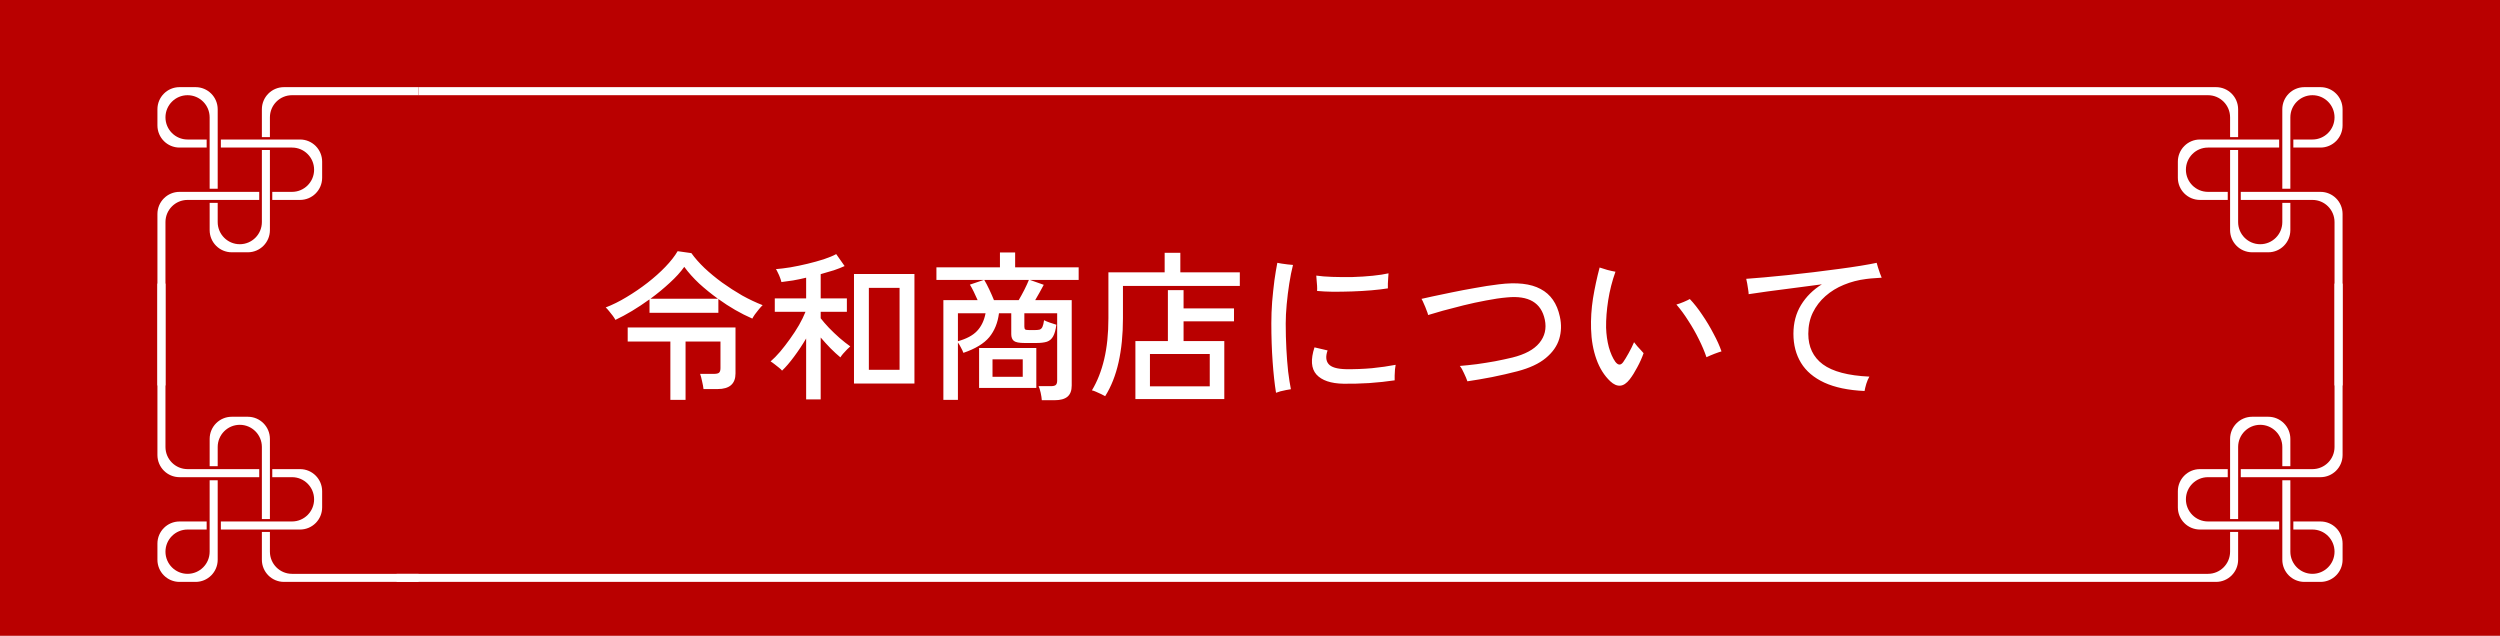 <svg width="232" height="59" viewBox="0 0 232 59" fill="none" xmlns="http://www.w3.org/2000/svg">
<rect width="232" height="59" fill="#B90000"/>
<path d="M57.11 29.685C57.06 29.585 56.98 29.46 56.87 29.31C56.76 29.16 56.645 29.015 56.525 28.875C56.405 28.725 56.3 28.61 56.21 28.53C56.84 28.29 57.485 27.97 58.145 27.57C58.815 27.17 59.46 26.73 60.08 26.25C60.71 25.76 61.265 25.265 61.745 24.765C62.235 24.255 62.615 23.77 62.885 23.31L64.16 23.49C64.48 23.94 64.885 24.4 65.375 24.87C65.865 25.33 66.41 25.78 67.01 26.22C67.61 26.65 68.23 27.05 68.87 27.42C69.52 27.78 70.155 28.08 70.775 28.32C70.685 28.4 70.57 28.525 70.43 28.695C70.3 28.855 70.175 29.015 70.055 29.175C69.945 29.335 69.865 29.465 69.815 29.565C68.755 29.105 67.705 28.5 66.665 27.75V29.025H60.275V27.78C59.165 28.58 58.11 29.215 57.11 29.685ZM62.21 37.11V31.695H58.25V30.39H68.255V34.65C68.255 35.62 67.7 36.105 66.59 36.105H65.285C65.265 35.905 65.22 35.66 65.15 35.37C65.09 35.08 65.03 34.855 64.97 34.695H66.275C66.485 34.695 66.635 34.66 66.725 34.59C66.815 34.51 66.86 34.37 66.86 34.17V31.695H63.62V37.11H62.21ZM60.365 27.72H66.62C66.01 27.28 65.43 26.81 64.88 26.31C64.34 25.8 63.88 25.285 63.5 24.765C63.16 25.245 62.71 25.74 62.15 26.25C61.6 26.76 61.005 27.25 60.365 27.72ZM79.25 35.595V25.425H84.86V35.595H79.25ZM74.81 37.065V31.41C74.47 31.99 74.095 32.555 73.685 33.105C73.285 33.645 72.915 34.075 72.575 34.395C72.515 34.315 72.415 34.22 72.275 34.11C72.135 33.99 71.995 33.88 71.855 33.78C71.715 33.67 71.6 33.59 71.51 33.54C71.79 33.3 72.085 33 72.395 32.64C72.705 32.27 73.01 31.875 73.31 31.455C73.62 31.025 73.9 30.595 74.15 30.165C74.4 29.725 74.6 29.315 74.75 28.935H71.9V27.69H74.81V25.77C74.4 25.87 73.995 25.955 73.595 26.025C73.205 26.085 72.845 26.135 72.515 26.175C72.495 26.075 72.455 25.945 72.395 25.785C72.335 25.615 72.265 25.455 72.185 25.305C72.115 25.145 72.055 25.035 72.005 24.975C72.385 24.945 72.83 24.89 73.34 24.81C73.86 24.72 74.39 24.61 74.93 24.48C75.47 24.35 75.975 24.21 76.445 24.06C76.925 23.9 77.31 23.74 77.6 23.58L78.38 24.69C78.1 24.82 77.77 24.95 77.39 25.08C77.01 25.2 76.6 25.32 76.16 25.44V27.69H78.59V28.935H76.16V29.535C76.36 29.795 76.615 30.09 76.925 30.42C77.235 30.74 77.565 31.055 77.915 31.365C78.265 31.665 78.595 31.925 78.905 32.145C78.835 32.205 78.735 32.3 78.605 32.43C78.475 32.56 78.35 32.695 78.23 32.835C78.12 32.965 78.04 33.075 77.99 33.165C77.7 32.925 77.395 32.645 77.075 32.325C76.755 31.995 76.45 31.66 76.16 31.32V37.065H74.81ZM80.63 34.32H83.48V26.715H80.63V34.32ZM96.68 37.14C96.67 36.96 96.635 36.73 96.575 36.45C96.515 36.18 96.45 35.975 96.38 35.835H97.535C97.735 35.835 97.88 35.8 97.97 35.73C98.06 35.65 98.105 35.515 98.105 35.325V29.07H95.06V30.3C95.06 30.43 95.085 30.52 95.135 30.57C95.195 30.61 95.32 30.63 95.51 30.63H96.035C96.225 30.63 96.375 30.615 96.485 30.585C96.595 30.545 96.68 30.46 96.74 30.33C96.8 30.2 96.85 29.995 96.89 29.715C97.02 29.785 97.2 29.86 97.43 29.94C97.66 30.02 97.86 30.085 98.03 30.135C97.97 30.605 97.87 30.965 97.73 31.215C97.6 31.455 97.41 31.62 97.16 31.71C96.91 31.79 96.575 31.83 96.155 31.83H95.09C94.58 31.83 94.245 31.765 94.085 31.635C93.925 31.505 93.845 31.295 93.845 31.005V29.07H92.705C92.595 29.95 92.295 30.69 91.805 31.29C91.315 31.88 90.515 32.365 89.405 32.745C89.345 32.585 89.265 32.415 89.165 32.235C89.075 32.055 88.985 31.905 88.895 31.785V37.11H87.545V27.855H90.725C90.615 27.595 90.495 27.335 90.365 27.075C90.235 26.805 90.115 26.585 90.005 26.415L91.295 25.98H86.9V24.81H92.795V23.43H94.205V24.81H100.1V25.98H95.585L96.86 26.43C96.76 26.63 96.635 26.86 96.485 27.12C96.345 27.38 96.205 27.625 96.065 27.855H99.455V35.775C99.455 36.245 99.325 36.59 99.065 36.81C98.805 37.03 98.405 37.14 97.865 37.14H96.68ZM90.86 36V32.295H96.17V36H90.86ZM92.24 27.855H94.535C94.705 27.565 94.88 27.245 95.06 26.895C95.24 26.535 95.38 26.23 95.48 25.98H91.34C91.48 26.21 91.635 26.505 91.805 26.865C91.975 27.225 92.12 27.555 92.24 27.855ZM88.895 31.665C89.685 31.445 90.275 31.13 90.665 30.72C91.065 30.3 91.33 29.75 91.46 29.07H88.895V31.665ZM92.105 34.965H94.91V33.345H92.105V34.965ZM105.365 37.035V31.65H108.38V26.925H109.835V28.62H114.515V29.82H109.835V31.65H113.615V37.035H105.365ZM102.56 36.765C102.47 36.715 102.345 36.65 102.185 36.57C102.035 36.5 101.88 36.43 101.72 36.36C101.57 36.29 101.44 36.245 101.33 36.225C101.83 35.395 102.21 34.43 102.47 33.33C102.73 32.23 102.86 30.965 102.86 29.535V25.275H108.08V23.46H109.535V25.275H115.055V26.535H104.21V29.55C104.21 31.05 104.075 32.405 103.805 33.615C103.535 34.825 103.12 35.875 102.56 36.765ZM106.715 35.85H112.265V32.85H106.715V35.85ZM118.415 36.45C118.285 35.65 118.18 34.69 118.1 33.57C118.02 32.45 117.98 31.255 117.98 29.985C117.98 29.345 118.005 28.685 118.055 28.005C118.115 27.315 118.185 26.655 118.265 26.025C118.355 25.395 118.445 24.85 118.535 24.39C118.635 24.41 118.775 24.435 118.955 24.465C119.135 24.495 119.32 24.52 119.51 24.54C119.71 24.56 119.87 24.575 119.99 24.585C119.86 25.095 119.745 25.67 119.645 26.31C119.545 26.95 119.465 27.595 119.405 28.245C119.345 28.885 119.315 29.48 119.315 30.03C119.315 30.82 119.335 31.6 119.375 32.37C119.415 33.13 119.47 33.835 119.54 34.485C119.62 35.125 119.705 35.67 119.795 36.12C119.685 36.13 119.54 36.155 119.36 36.195C119.18 36.235 119 36.275 118.82 36.315C118.65 36.365 118.515 36.41 118.415 36.45ZM124.685 35.61C123.505 35.59 122.665 35.305 122.165 34.755C121.675 34.205 121.615 33.365 121.985 32.235L123.2 32.52C123.01 33.06 123.04 33.48 123.29 33.78C123.54 34.08 124.075 34.24 124.895 34.26C125.705 34.27 126.51 34.24 127.31 34.17C128.11 34.09 128.845 33.985 129.515 33.855C129.495 33.945 129.475 34.085 129.455 34.275C129.445 34.465 129.435 34.655 129.425 34.845C129.425 35.035 129.425 35.185 129.425 35.295C128.695 35.405 127.905 35.49 127.055 35.55C126.205 35.6 125.415 35.62 124.685 35.61ZM122.225 27C122.235 26.87 122.235 26.71 122.225 26.52C122.215 26.33 122.2 26.145 122.18 25.965C122.17 25.785 122.16 25.655 122.15 25.575C122.55 25.635 123.045 25.675 123.635 25.695C124.235 25.715 124.86 25.72 125.51 25.71C126.17 25.69 126.795 25.65 127.385 25.59C127.975 25.53 128.465 25.455 128.855 25.365C128.845 25.465 128.835 25.605 128.825 25.785C128.815 25.965 128.805 26.145 128.795 26.325C128.795 26.505 128.795 26.65 128.795 26.76C128.365 26.83 127.86 26.89 127.28 26.94C126.7 26.99 126.1 27.025 125.48 27.045C124.86 27.065 124.265 27.075 123.695 27.075C123.125 27.065 122.635 27.04 122.225 27ZM136.175 35.385C136.105 35.175 136 34.925 135.86 34.635C135.73 34.335 135.6 34.11 135.47 33.96C135.96 33.92 136.485 33.865 137.045 33.795C137.615 33.715 138.18 33.625 138.74 33.525C139.31 33.415 139.845 33.3 140.345 33.18C141.515 32.89 142.35 32.44 142.85 31.83C143.36 31.21 143.53 30.49 143.36 29.67C143.03 28.09 141.86 27.4 139.85 27.6C139.26 27.65 138.61 27.745 137.9 27.885C137.2 28.015 136.505 28.165 135.815 28.335C135.125 28.505 134.49 28.67 133.91 28.83C133.34 28.99 132.88 29.125 132.53 29.235C132.51 29.125 132.46 28.975 132.38 28.785C132.31 28.585 132.23 28.39 132.14 28.2C132.06 28 131.985 27.845 131.915 27.735C132.145 27.685 132.505 27.605 132.995 27.495C133.485 27.385 134.06 27.265 134.72 27.135C135.39 26.995 136.1 26.86 136.85 26.73C137.6 26.59 138.345 26.475 139.085 26.385C140.755 26.175 142.05 26.32 142.97 26.82C143.9 27.31 144.495 28.165 144.755 29.385C144.915 30.105 144.895 30.795 144.695 31.455C144.495 32.115 144.08 32.705 143.45 33.225C142.83 33.745 141.95 34.155 140.81 34.455C140.08 34.645 139.295 34.825 138.455 34.995C137.625 35.155 136.865 35.285 136.175 35.385ZM149.435 35.385C148.875 34.855 148.445 34.17 148.145 33.33C147.845 32.49 147.68 31.555 147.65 30.525C147.62 29.605 147.68 28.66 147.83 27.69C147.99 26.72 148.195 25.765 148.445 24.825C148.625 24.885 148.865 24.96 149.165 25.05C149.475 25.13 149.725 25.185 149.915 25.215C149.605 26.085 149.38 26.97 149.24 27.87C149.1 28.77 149.035 29.615 149.045 30.405C149.065 31.045 149.15 31.65 149.3 32.22C149.46 32.78 149.66 33.23 149.9 33.57C150.16 33.91 150.405 33.92 150.635 33.6C150.775 33.4 150.945 33.12 151.145 32.76C151.345 32.4 151.51 32.065 151.64 31.755C151.72 31.865 151.82 31.99 151.94 32.13C152.06 32.26 152.175 32.385 152.285 32.505C152.395 32.625 152.475 32.715 152.525 32.775C152.375 33.205 152.18 33.64 151.94 34.08C151.71 34.52 151.475 34.895 151.235 35.205C150.945 35.575 150.65 35.77 150.35 35.79C150.05 35.81 149.745 35.675 149.435 35.385ZM158.36 33.15C158.18 32.62 157.945 32.065 157.655 31.485C157.365 30.895 157.04 30.325 156.68 29.775C156.33 29.215 155.96 28.71 155.57 28.26C155.76 28.21 155.985 28.13 156.245 28.02C156.505 27.91 156.695 27.82 156.815 27.75C157.205 28.16 157.59 28.65 157.97 29.22C158.36 29.79 158.71 30.375 159.02 30.975C159.34 31.565 159.585 32.11 159.755 32.61C159.605 32.65 159.385 32.725 159.095 32.835C158.815 32.945 158.57 33.05 158.36 33.15ZM173.03 36.285C171.52 36.215 170.275 35.955 169.295 35.505C168.325 35.055 167.605 34.445 167.135 33.675C166.665 32.905 166.43 32.005 166.43 30.975C166.43 29.965 166.665 29.075 167.135 28.305C167.605 27.535 168.25 26.895 169.07 26.385C168.2 26.495 167.325 26.61 166.445 26.73C165.575 26.84 164.77 26.945 164.03 27.045C163.3 27.145 162.715 27.23 162.275 27.3C162.275 27.2 162.26 27.06 162.23 26.88C162.2 26.69 162.17 26.5 162.14 26.31C162.11 26.12 162.08 25.975 162.05 25.875C162.5 25.845 163.055 25.8 163.715 25.74C164.385 25.68 165.11 25.61 165.89 25.53C166.68 25.44 167.48 25.35 168.29 25.26C169.1 25.16 169.88 25.06 170.63 24.96C171.39 24.86 172.075 24.76 172.685 24.66C173.295 24.56 173.785 24.47 174.155 24.39C174.185 24.49 174.225 24.63 174.275 24.81C174.335 24.99 174.395 25.17 174.455 25.35C174.525 25.53 174.58 25.67 174.62 25.77C174.42 25.78 174.205 25.795 173.975 25.815C173.755 25.825 173.49 25.85 173.18 25.89C172.45 25.98 171.76 26.16 171.11 26.43C170.47 26.69 169.9 27.04 169.4 27.48C168.91 27.91 168.52 28.42 168.23 29.01C167.95 29.59 167.81 30.245 167.81 30.975C167.81 32.195 168.26 33.14 169.16 33.81C170.07 34.48 171.51 34.86 173.48 34.95C173.38 35.11 173.285 35.33 173.195 35.61C173.115 35.88 173.06 36.105 173.03 36.285Z" fill="white"/>
<path d="M25.048 49.363H24.302V51.945C24.302 53.08 25.22 54 26.352 54L38.843 54V53.252L27.098 53.252C25.966 53.252 25.048 52.331 25.048 51.196V49.363Z" fill="white"/>
<path d="M22.998 38.675H21.506C20.373 38.675 19.456 39.596 19.456 40.731V43.264L20.202 43.264V41.479C20.202 40.344 21.12 39.423 22.252 39.423C23.384 39.423 24.302 40.344 24.302 41.479L24.302 48.168H25.048L25.048 40.731C25.048 39.596 24.131 38.675 22.998 38.675Z" fill="white"/>
<path d="M20.202 44.571H19.455V51.196C19.455 52.331 18.538 53.252 17.405 53.252C16.273 53.252 15.355 52.331 15.355 51.196C15.355 50.061 16.273 49.141 17.405 49.141H19.178V48.393H16.659C15.527 48.393 14.609 49.313 14.609 50.448V51.945C14.609 53.08 15.527 54 16.659 54L18.152 54C19.284 54 20.202 53.08 20.202 51.945V44.571Z" fill="white"/>
<path d="M29.895 45.589C29.895 44.454 28.977 43.534 27.845 43.534H25.267V44.282H27.099C28.231 44.282 29.149 45.202 29.149 46.337C29.149 47.472 28.231 48.392 27.099 48.392L20.496 48.392V49.141H27.845C28.977 49.141 29.895 48.221 29.895 47.085L29.895 45.589Z" fill="white"/>
<path d="M15.355 26.318H14.609L14.609 42.227C14.609 43.362 15.527 44.282 16.659 44.282H24.057L24.057 43.534H17.405C16.273 43.534 15.355 42.614 15.355 41.478L15.355 26.318Z" fill="white"/>
<path d="M206.952 49.363H207.698V51.945C207.698 53.08 206.781 54 205.648 54L36.806 54V53.252L204.902 53.252C206.034 53.252 206.952 52.331 206.952 51.196V49.363Z" fill="white"/>
<path d="M209.002 38.675H210.495C211.627 38.675 212.545 39.596 212.545 40.73V43.264H211.799V41.479C211.799 40.344 210.881 39.423 209.749 39.423C208.616 39.423 207.699 40.344 207.699 41.479V48.168H206.952L206.952 40.731C206.952 39.596 207.87 38.675 209.002 38.675Z" fill="white"/>
<path d="M211.799 44.571H212.545L212.545 51.196C212.545 52.331 213.463 53.252 214.595 53.252C215.727 53.252 216.645 52.331 216.645 51.196C216.645 50.061 215.727 49.141 214.595 49.141H212.822V48.393H215.342C216.474 48.393 217.392 49.313 217.392 50.448V51.945C217.392 53.08 216.474 54 215.342 54H213.849C212.717 54 211.799 53.08 211.799 51.945L211.799 44.571Z" fill="white"/>
<path d="M202.105 45.589C202.105 44.454 203.023 43.534 204.156 43.534H206.734V44.282H204.902C203.77 44.282 202.852 45.202 202.852 46.337C202.852 47.472 203.77 48.392 204.902 48.392L211.505 48.392V49.141L204.156 49.141C203.023 49.141 202.105 48.221 202.105 47.085V45.589Z" fill="white"/>
<path d="M216.645 26.318H217.392L217.392 42.227C217.392 43.362 216.474 44.282 215.342 44.282L207.943 44.282V43.534L214.595 43.534C215.727 43.534 216.645 42.614 216.645 41.479L216.645 26.318Z" fill="white"/>
<path d="M206.952 12.724H207.698V10.142C207.698 9.007 206.78 8.087 205.648 8.087L38.843 8.087V8.835L204.902 8.835C206.034 8.835 206.952 9.755 206.952 10.89V12.724Z" fill="white"/>
<path d="M209.002 23.412H210.495C211.627 23.412 212.545 22.492 212.545 21.357V18.823H211.799V20.608C211.799 21.743 210.881 22.663 209.749 22.663C208.616 22.663 207.699 21.743 207.698 20.608V13.919H206.952V21.357C206.952 22.492 207.87 23.412 209.002 23.412Z" fill="white"/>
<path d="M211.798 17.515H212.545V10.89C212.545 9.755 213.463 8.835 214.595 8.835C215.727 8.835 216.645 9.755 216.645 10.89C216.645 12.025 215.727 12.946 214.595 12.946H212.822V13.694H215.341C216.473 13.694 217.391 12.774 217.391 11.639V10.142C217.391 9.007 216.473 8.087 215.341 8.087H213.848C212.716 8.087 211.798 9.007 211.798 10.142V17.515Z" fill="white"/>
<path d="M202.105 16.498C202.105 17.633 203.023 18.553 204.156 18.553H206.734V17.805H204.902C203.77 17.805 202.852 16.884 202.852 15.749C202.852 14.614 203.77 13.694 204.902 13.694H211.505V12.946H204.156C203.023 12.946 202.105 13.866 202.105 15.001V16.498Z" fill="white"/>
<path d="M216.645 35.769H217.391L217.391 19.86C217.391 18.725 216.473 17.805 215.341 17.805L207.943 17.805V18.553H214.595C215.727 18.553 216.645 19.473 216.645 20.608V35.769Z" fill="white"/>
<path d="M25.048 12.724H24.302V10.142C24.302 9.007 25.22 8.087 26.352 8.087L38.843 8.087V8.835L27.098 8.835C25.966 8.835 25.048 9.755 25.048 10.89V12.724Z" fill="white"/>
<path d="M22.998 23.412H21.506C20.373 23.412 19.456 22.492 19.456 21.357L19.456 18.823H20.202V20.608C20.202 21.743 21.12 22.663 22.252 22.663C23.384 22.663 24.302 21.743 24.302 20.608V13.919H25.048V21.357C25.048 22.492 24.131 23.412 22.998 23.412Z" fill="white"/>
<path d="M20.202 17.515H19.455V10.89C19.455 9.755 18.538 8.835 17.405 8.835C16.273 8.835 15.355 9.755 15.355 10.89C15.355 12.025 16.273 12.946 17.405 12.946L19.178 12.946V13.694H16.659C15.527 13.694 14.609 12.774 14.609 11.639V10.142C14.609 9.007 15.527 8.087 16.659 8.087H18.152C19.284 8.087 20.202 9.007 20.202 10.142L20.202 17.515Z" fill="white"/>
<path d="M29.895 16.497C29.895 17.633 28.977 18.553 27.845 18.553H25.267V17.805H27.099C28.231 17.805 29.149 16.884 29.149 15.749C29.149 14.614 28.231 13.694 27.099 13.694L20.496 13.694V12.946H27.845C28.977 12.946 29.895 13.866 29.895 15.001V16.497Z" fill="white"/>
<path d="M15.355 35.769H14.609V19.86C14.609 18.725 15.527 17.805 16.659 17.805H24.057V18.553L17.405 18.553C16.273 18.553 15.355 19.473 15.355 20.608V35.769Z" fill="white"/>
</svg>
